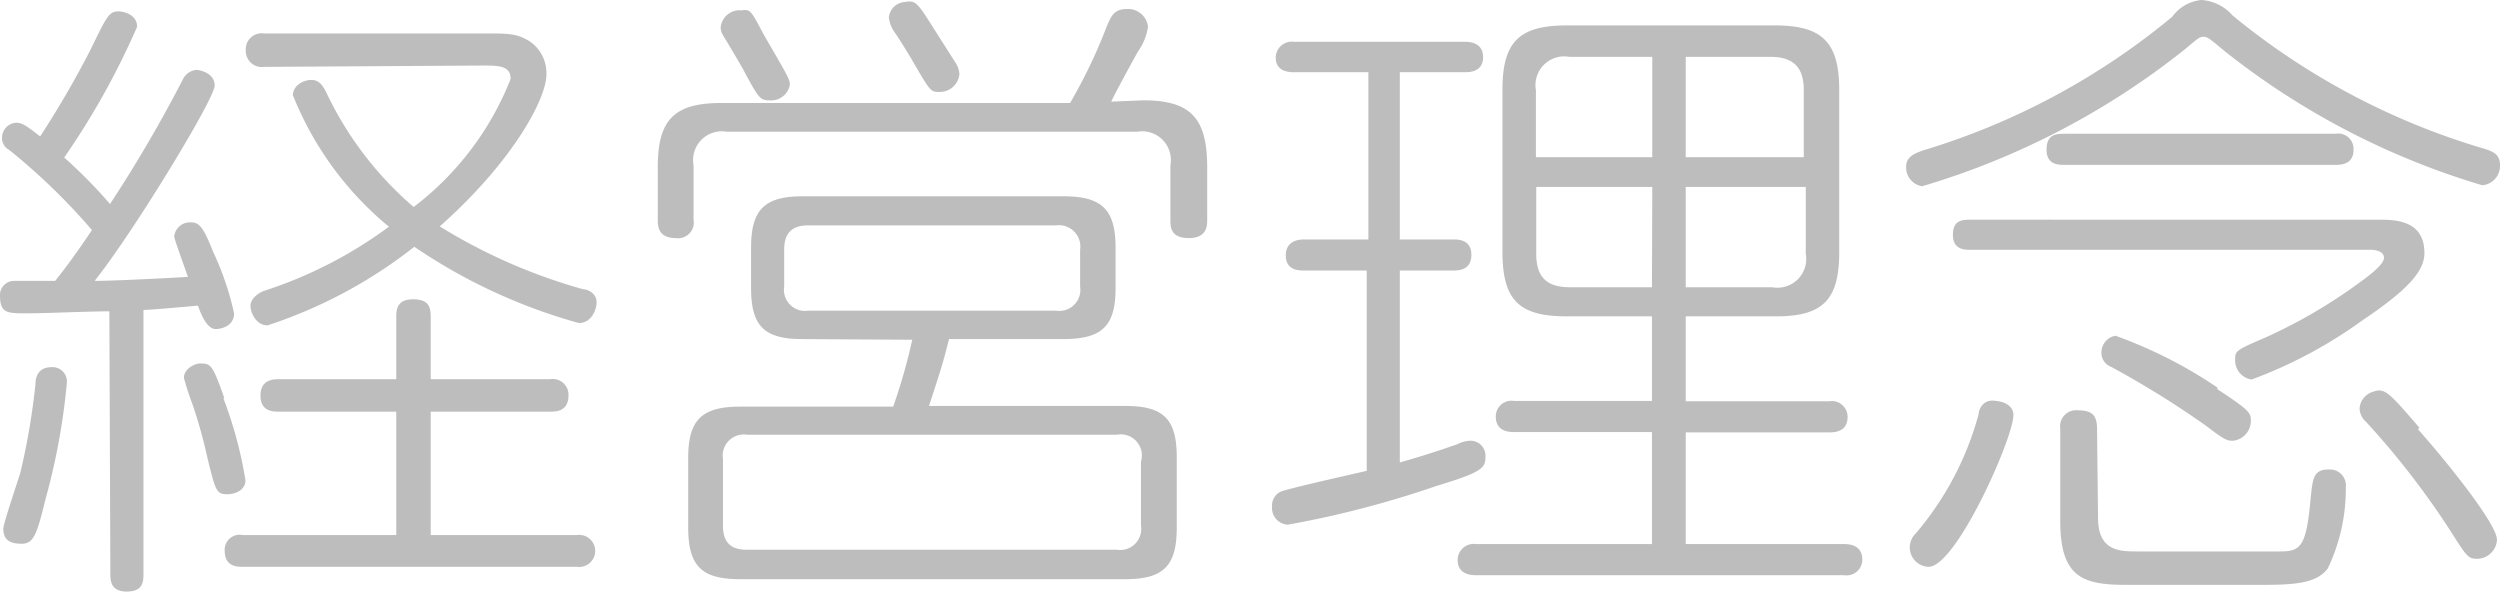 <svg xmlns="http://www.w3.org/2000/svg" viewBox="0 0 74.76 17.69"><defs><style>.cls-1{fill:#bdbdbd;}</style></defs><g id="レイヤー_2" data-name="レイヤー 2"><g id="テキスト"><path class="cls-1" d="M3.27,9.31c-.65,0-1.88.06-2.47.06s-.8,0-.8-.54A.42.42,0,0,1,.44,8.4l1.21,0c.21-.27.46-.57,1.1-1.52A18.74,18.74,0,0,0,.27,4.48a.4.4,0,0,1-.21-.36.45.45,0,0,1,.43-.45c.19,0,.35.13.71.41A28.7,28.7,0,0,0,2.7,1.5c.49-1,.55-1.16.85-1.16.12,0,.55.08.55.46A22.82,22.82,0,0,1,1.92,4.71,14.94,14.94,0,0,1,3.29,6.1,40.5,40.5,0,0,0,5.47,2.37a.5.5,0,0,1,.4-.28c.08,0,.55.08.55.47S4,6.93,2.83,8.4c.51,0,2.15-.08,2.79-.12-.2-.57-.41-1.14-.41-1.21a.47.47,0,0,1,.49-.42c.23,0,.36.08.66.85A8.64,8.64,0,0,1,7,9.37c0,.39-.4.47-.55.47s-.34-.15-.53-.7c-.8.07-1.22.11-1.63.13v7.87c0,.24,0,.55-.5.55s-.49-.36-.49-.55ZM2,11.44a19.76,19.76,0,0,1-.64,3.49C1.1,16,1,16.26.65,16.26S.1,16.15.1,15.81c0-.16.43-1.41.51-1.68a20.62,20.62,0,0,0,.45-2.64c0-.24.1-.51.48-.51A.43.43,0,0,1,2,11.44Zm4.68.47a12.37,12.37,0,0,1,.66,2.45c0,.34-.38.42-.53.42-.34,0-.36-.08-.61-1.1a14.71,14.71,0,0,0-.44-1.58,8.13,8.13,0,0,1-.26-.8c0-.28.34-.43.47-.43C6.31,10.87,6.35,10.89,6.71,11.91ZM12.88,16h4.37a.48.48,0,1,1,0,.95h-10c-.14,0-.53,0-.53-.47A.45.45,0,0,1,7.26,16h4.59V12.31H8.34c-.17,0-.55,0-.55-.48s.38-.49.55-.49h3.51V9.5c0-.21,0-.55.5-.55s.53.26.53.55v1.84h3.57a.47.47,0,0,1,.55.48c0,.49-.38.49-.55.49H12.88ZM7.9,2a.48.48,0,0,1-.55-.48A.48.48,0,0,1,7.9,1h6.54c.8,0,1,0,1.39.23a1.15,1.15,0,0,1,.51,1c0,.72-1,2.6-3.19,4.54a16.65,16.65,0,0,0,4.29,1.88c.13,0,.4.12.4.38s-.17.63-.53.63a16.6,16.6,0,0,1-4.92-2.28A14.28,14.28,0,0,1,8,9.73c-.34,0-.51-.38-.51-.59s.24-.38.4-.44a13,13,0,0,0,3.74-1.92A9.81,9.81,0,0,1,8.76,2.85c0-.3.32-.46.55-.46s.34.16.45.38a10.33,10.33,0,0,0,2.61,3.42,8.91,8.91,0,0,0,2.9-3.83c0-.4-.36-.4-.85-.4Z"/><path class="cls-1" d="M34.18,3C35.58,3,36.1,3.5,36.1,5V6.57c0,.17,0,.55-.55.55S35,6.78,35,6.57V4.94a.86.86,0,0,0-1-1H21.74a.86.86,0,0,0-1,1V6.57a.47.47,0,0,1-.53.55c-.54,0-.54-.38-.54-.55V5c0-1.41.48-1.92,1.9-1.92H32A15.58,15.58,0,0,0,33.1.78c.13-.3.22-.51.59-.51a.6.6,0,0,1,.64.53,1.7,1.7,0,0,1-.3.74c-.14.25-.71,1.29-.8,1.5ZM24,10.14c-1.14,0-1.54-.38-1.54-1.53V7.41c0-1.12.38-1.54,1.54-1.54H31.8c1.16,0,1.56.4,1.56,1.54v1.2c0,1.12-.38,1.53-1.56,1.53H28.38c-.18.71-.22.84-.6,2h5.87c1.14,0,1.54.38,1.54,1.54v2.09c0,1.14-.38,1.55-1.54,1.55H22.13c-1.15,0-1.55-.39-1.55-1.55V13.7c0-1.12.38-1.54,1.55-1.54h4.58a17.21,17.21,0,0,0,.57-2ZM22.82,1c.7,1.22.8,1.35.8,1.54A.57.57,0,0,1,23,3c-.27,0-.32-.07-.78-.93-.08-.15-.51-.87-.59-1a.49.49,0,0,1-.08-.25.57.57,0,0,1,.63-.51C22.44.27,22.46.32,22.82,1Zm11.3,12.8A.63.63,0,0,0,33.4,13H22.34a.63.63,0,0,0-.72.72v2c0,.48.21.72.72.72H33.4a.63.63,0,0,0,.72-.72ZM32.3,7.47a.64.64,0,0,0-.72-.73H24.17c-.51,0-.72.25-.72.73v1.1a.63.63,0,0,0,.72.72h7.41a.63.63,0,0,0,.72-.72ZM27.89.8l.7,1.1a.69.69,0,0,1,.1.32.59.59,0,0,1-.59.53c-.27,0-.27,0-.8-.91-.07-.13-.45-.74-.53-.85a1,1,0,0,1-.19-.46.51.51,0,0,1,.48-.47C27.38,0,27.44.09,27.89.8Z"/><path class="cls-1" d="M40.87,8.09H39c-.15,0-.55,0-.55-.45s.4-.48.55-.48h1.92v-5H38.7c-.11,0-.55,0-.55-.43a.48.48,0,0,1,.55-.48h5.09c.12,0,.56,0,.56.46s-.44.45-.56.45H41.86v5h1.59c.15,0,.55,0,.55.46s-.38.47-.55.47H41.86v5.74c.81-.23,1.36-.42,1.73-.55a.88.88,0,0,1,.39-.1.45.45,0,0,1,.44.5c0,.32-.13.45-1.46.85a29.64,29.64,0,0,1-4.45,1.16.5.5,0,0,1-.47-.55.45.45,0,0,1,.36-.47c.38-.12,2.09-.5,2.47-.59ZM50.41,12H54.7a.47.47,0,0,1,.55.47c0,.46-.42.46-.55.46H50.41v3.34h4.73c.11,0,.55,0,.55.46a.47.47,0,0,1-.55.47h-11c-.11,0-.55,0-.55-.45a.48.48,0,0,1,.55-.48H49.4V12.92H45.28c-.12,0-.55,0-.55-.46a.47.47,0,0,1,.55-.47H49.4V9.46H46.85c-1.4,0-1.92-.46-1.92-1.92V2.68c0-1.43.5-1.92,1.92-1.92h6.22C54.45.76,55,1.22,55,2.68V7.54c0,1.43-.49,1.92-1.89,1.92H50.41Zm-1-7.3v-3H46.93a.86.86,0,0,0-1,1v2Zm0,.89H45.94v2c0,.67.29,1,1,1H49.4Zm1-.89h3.53v-2c0-.67-.29-1-1-1H50.41Zm0,.89v3H53a.86.86,0,0,0,1-1v-2Z"/><path class="cls-1" d="M65.28,1.52a23.18,23.18,0,0,1-7.8,4.05A.57.57,0,0,1,57,5c0-.31.23-.4.5-.5a21.26,21.26,0,0,0,7.46-4A1.22,1.22,0,0,1,65.83,0a1.35,1.35,0,0,1,.93.46,21.34,21.34,0,0,0,7.57,4c.22.08.43.15.43.48a.58.58,0,0,1-.53.6,22.84,22.84,0,0,1-7.69-4c-.46-.38-.52-.44-.65-.44S65.72,1.16,65.28,1.52ZM60.21,12.41c0,.68-1.71,4.54-2.54,4.54a.58.58,0,0,1-.38-1,9.17,9.17,0,0,0,1.88-3.57c0-.12.11-.4.41-.4C60.12,12,60.21,12.27,60.21,12.41ZM71.1,6.57c.51,0,1.4,0,1.4,1,0,.55-.53,1.12-1.84,2a13.8,13.8,0,0,1-3.33,1.78.58.58,0,0,1-.49-.59c0-.26,0-.28.89-.66A15.53,15.53,0,0,0,70.6,8.42c.29-.21.69-.52.69-.71s-.23-.23-.36-.24h-12c-.17,0-.53,0-.53-.44s.26-.46.53-.46ZM69.84,4a.46.46,0,0,1,.54.48c0,.45-.4.45-.54.45H61.73c-.17,0-.53,0-.53-.45s.26-.48.53-.48Zm-7.1,11.49c0,1,.66,1,1.18,1h4.27c.63,0,.78-.17.91-1.61.06-.57.08-.84.53-.84a.48.48,0,0,1,.52.53A5.55,5.55,0,0,1,69.61,17c-.34.45-1,.49-2,.49h-4c-1.29,0-2-.19-2-1.9V12.82a.48.48,0,0,1,.53-.55c.42,0,.57.15.57.55Zm3.57-3.85c.93.61,1,.7,1,.93a.6.6,0,0,1-.53.61c-.17,0-.23,0-.8-.44a28,28,0,0,0-2.85-1.77.45.45,0,0,1-.29-.41.51.51,0,0,1,.42-.52A13.62,13.62,0,0,1,66.31,11.59Zm6,1.2c.89,1,2.36,2.84,2.36,3.3a.6.6,0,0,1-.59.57c-.27,0-.31-.06-.78-.8a24.23,24.23,0,0,0-2.55-3.3.57.57,0,0,1-.19-.38.56.56,0,0,1,.42-.52C71.32,11.59,71.46,11.76,72.35,12.79Z"/></g></g></svg>
